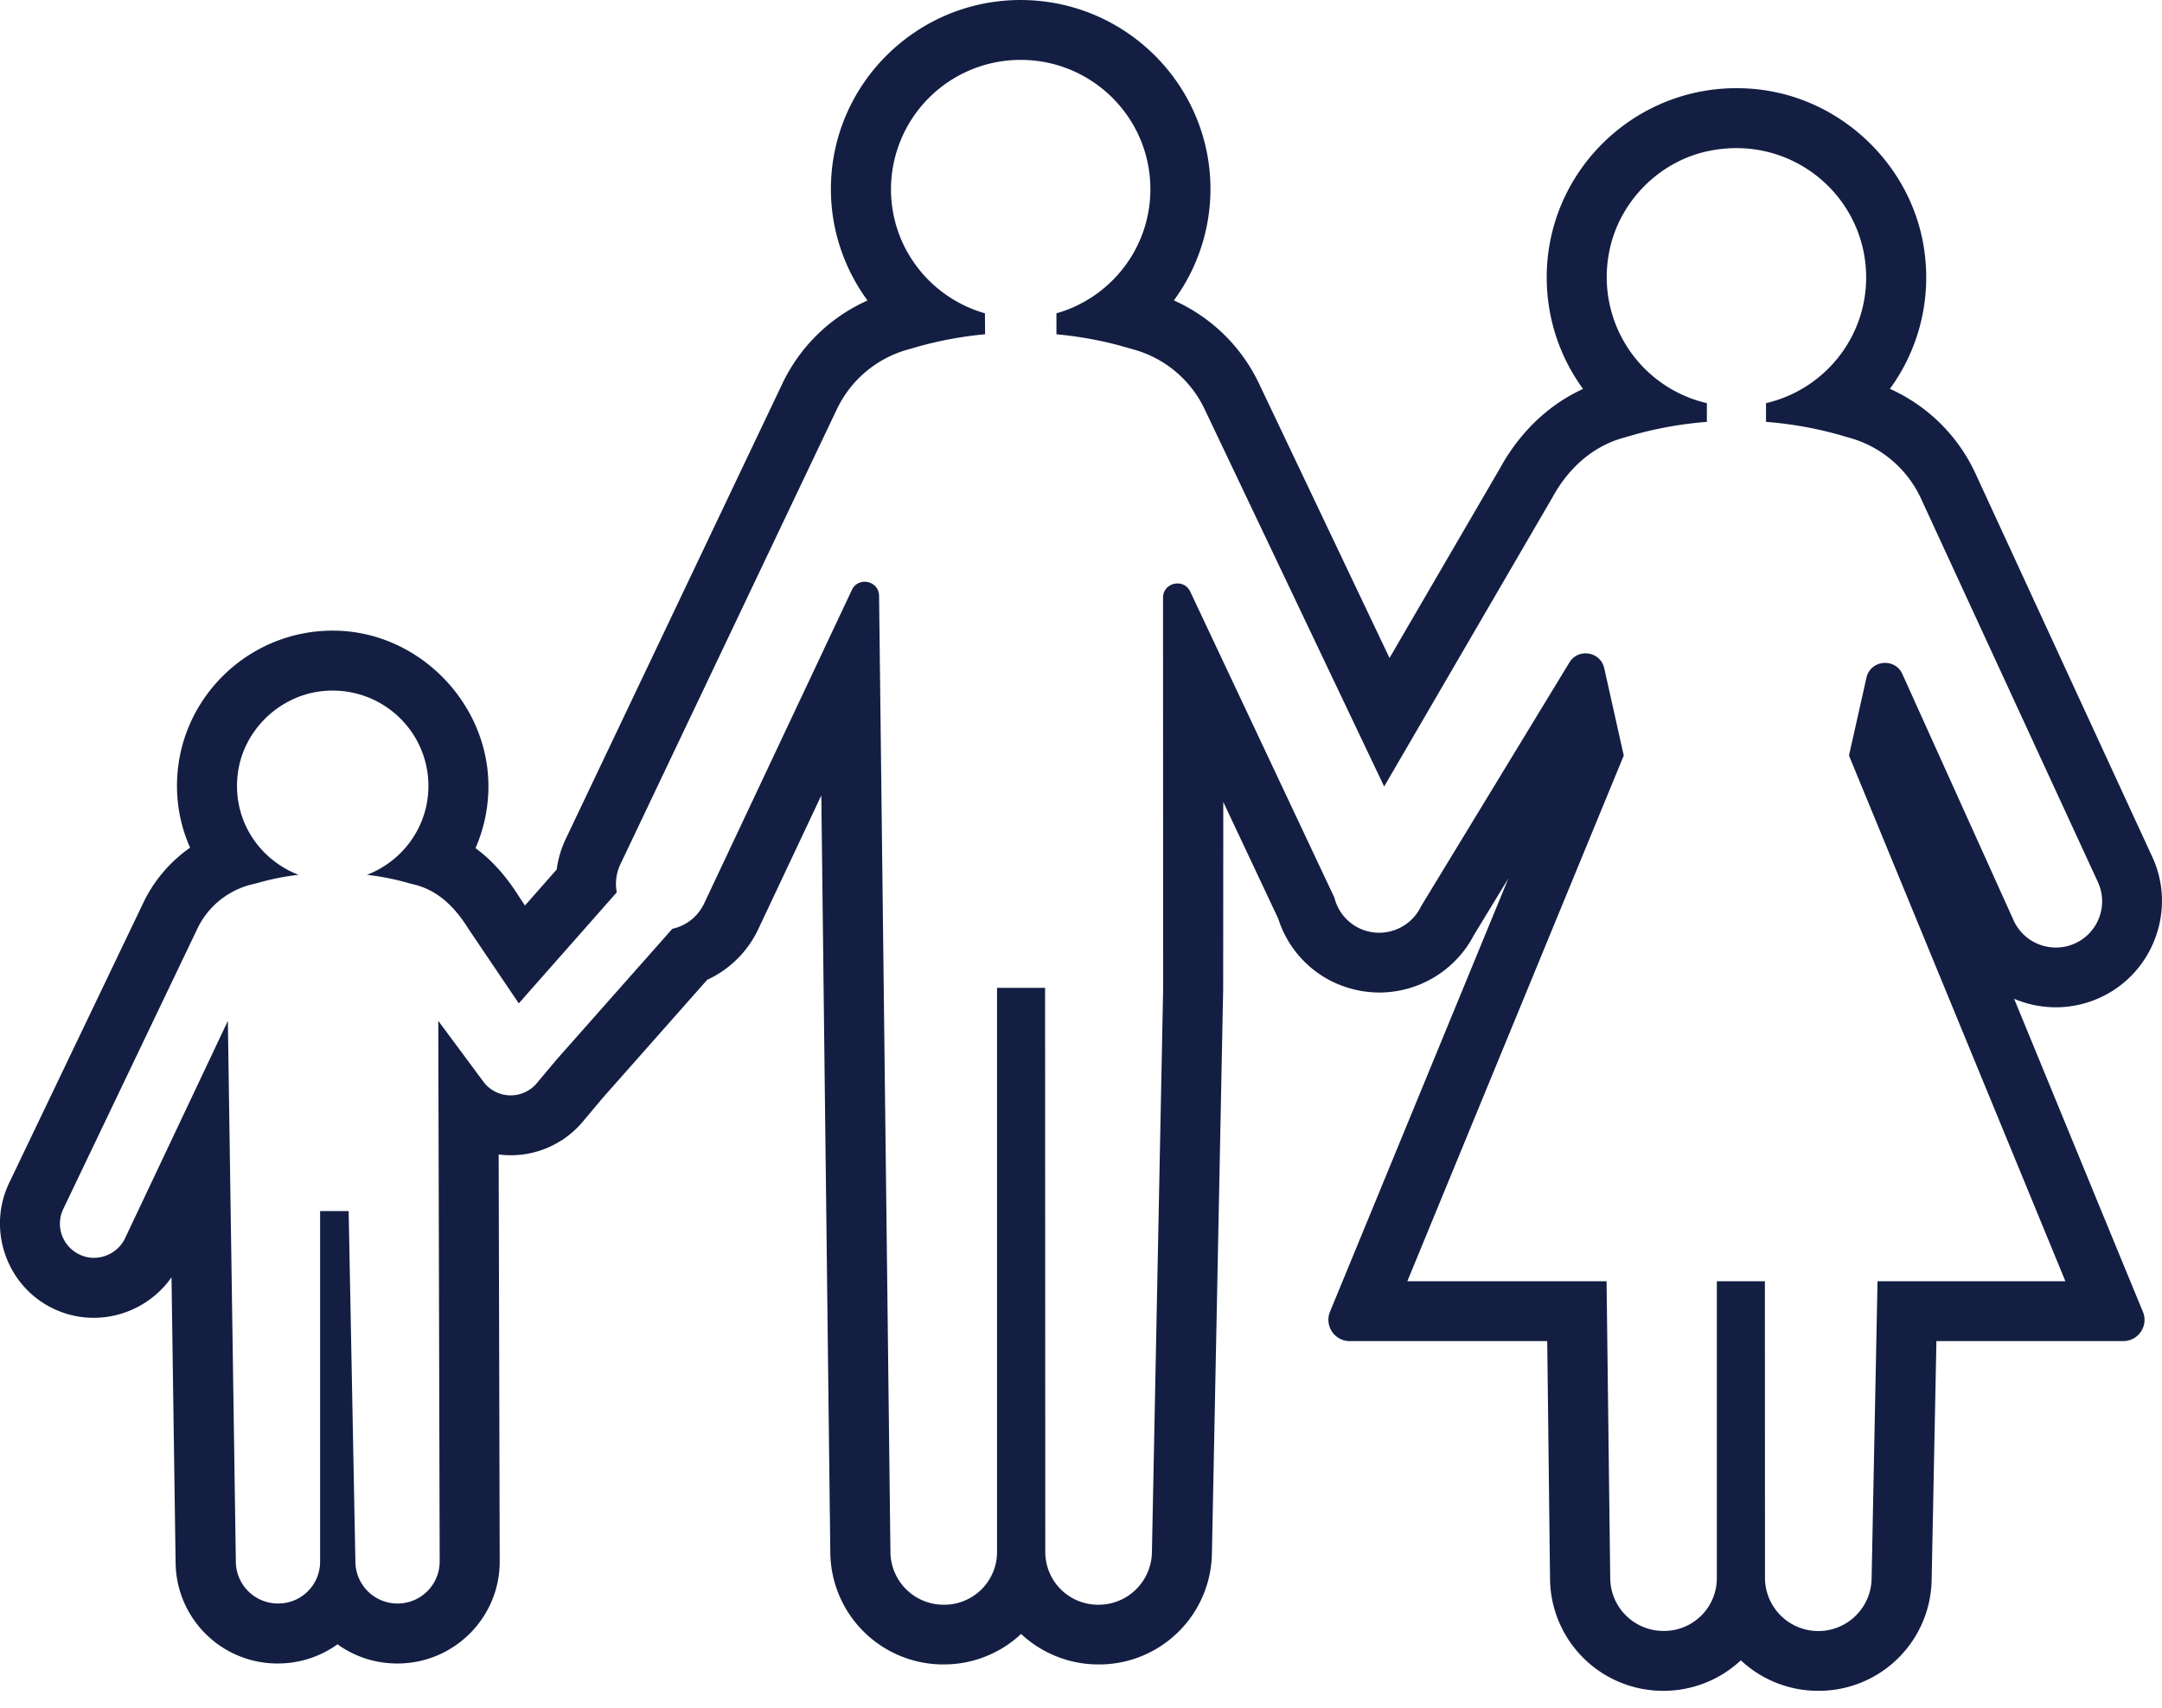 <svg xmlns="http://www.w3.org/2000/svg" width="100" height="79" fill="none"><path fill="#131E42" d="M47.21 2.77c3.312 0 5.999 2.678 5.999 5.98 0 2.73-1.836 5.028-4.345 5.742v.969c1.055.1 2.105.285 3.134.58l.469.134a5.152 5.152 0 0 1 3.247 2.743l8.308 17.46L71.809 23c.716-1.31 1.819-2.336 3.252-2.743l.468-.134c1.12-.32 2.266-.52 3.42-.61v-.866a5.986 5.986 0 0 1-4.535-6.906c.412-2.341 2.274-4.27 4.61-4.756 3.876-.804 7.292 2.12 7.292 5.846 0 2.835-1.98 5.202-4.632 5.816v.865c1.155.091 2.297.29 3.421.61l.469.135A5.17 5.17 0 0 1 88.825 23l8.2 17.776a2.136 2.136 0 0 1-1.936 3.05 2.144 2.144 0 0 1-1.94-1.228l-5.157-11.42c-.348-.77-1.476-.653-1.663.169l-.807 3.6 10.01 24.314h-8.69l-.274 13.774a2.466 2.466 0 0 1-2.422 2.405h-.022a2.465 2.465 0 0 1-2.487-2.457l-.005-13.722H79.41v13.738a2.439 2.439 0 0 1-2.466 2.436h-.043a2.46 2.46 0 0 1-2.422-2.406l-.17-13.769h-9.215l10.01-24.314-.903-4.041c-.174-.77-1.198-.94-1.61-.264l-6.859 11.272a2.145 2.145 0 0 1-2.887 1.008 2.134 2.134 0 0 1-1.124-1.401l-6.667-14.154c-.3-.636-1.26-.424-1.26.281L53.8 45.69l-.52 26.127a2.467 2.467 0 0 1-2.423 2.406h-.043a2.439 2.439 0 0 1-2.466-2.436l-.009-26.097h-2.222v26.097a2.439 2.439 0 0 1-2.466 2.436h-.043a2.46 2.46 0 0 1-2.422-2.406L40.66 27.56c-.008-.701-.959-.905-1.258-.273l-6.837 14.51a2.12 2.12 0 0 1-1.467 1.163l-5.348 6.041-.925 1.104a1.61 1.61 0 0 1-.282.263h-.004c-.274.2-.6.295-.92.295-.474 0-.947-.212-1.26-.632l-2.087-2.813.065 25.006a1.946 1.946 0 0 1-1.95 1.943h-.034a1.947 1.947 0 0 1-1.914-1.9l-.313-16.252h-1.32V72.24a1.931 1.931 0 0 1-1.948 1.926h-.035a1.947 1.947 0 0 1-1.914-1.9l-.37-25.045L5.786 57.27a1.6 1.6 0 0 1-1.44.908 1.5 1.5 0 0 1-.69-.164 1.573 1.573 0 0 1-.734-2.086L9.12 42.973c.469-1 1.346-1.73 2.396-2.033l.356-.087c.608-.177 1.22-.303 1.84-.38.035-.005.066-.005.1-.01-1.857-.709-3.12-2.613-2.8-4.776.283-1.926 1.898-3.484 3.838-3.713 2.687-.316 4.966 1.765 4.966 4.379 0 1.878-1.185 3.474-2.843 4.11l.117.014c.62.077 1.241.203 1.849.38l.343.087c1.05.303 1.793 1.06 2.396 2.033l2.318 3.432 4.532-5.136a2.105 2.105 0 0 1 .165-1.294L38.71 18.923a5.178 5.178 0 0 1 3.252-2.748l.468-.134a17.39 17.39 0 0 1 3.134-.58l-.008-.97c-2.51-.717-4.345-3.01-4.345-5.741a5.994 5.994 0 0 1 5.999-5.98Zm0-2.77c-4.84 0-8.778 3.925-8.778 8.75 0 1.89.621 3.687 1.693 5.149a7.945 7.945 0 0 0-3.933 3.834L26.174 38.789a4.74 4.74 0 0 0-.425 1.428l-1.468 1.666-.273-.411c-.59-.944-1.259-1.688-2.014-2.242a7.157 7.157 0 0 0 .59-2.544c.182-3.964-3.082-7.443-7.058-7.516-4.033-.074-7.34 3.176-7.34 7.178 0 1 .212 1.973.607 2.86a6.562 6.562 0 0 0-2.183 2.588L.41 54.743c-1.007 2.147-.1 4.726 2.014 5.764a4.34 4.34 0 0 0 1.92.446 4.408 4.408 0 0 0 3.589-1.874l.19 13.237a4.71 4.71 0 0 0 4.641 4.625h.087a4.72 4.72 0 0 0 2.76-.887c.756.546 1.68.87 2.688.887h.087c2.604 0 4.727-2.111 4.727-4.712l-.048-18.832a4.33 4.33 0 0 0 2.887-.64l.052-.026.173-.125c.291-.212.552-.455.777-.723l.903-1.078 4.853-5.486a4.852 4.852 0 0 0 2.366-2.35l2.913-6.179.416 35.054a5.228 5.228 0 0 0 5.153 5.141h.096a5.23 5.23 0 0 0 3.576-1.41 5.233 5.233 0 0 0 3.577 1.41h.096a5.22 5.22 0 0 0 5.152-5.11l.521-26.132.005-8.65 2.543 5.4a4.888 4.888 0 0 0 2.5 2.908 4.98 4.98 0 0 0 2.175.506 4.941 4.941 0 0 0 4.376-2.66l1.593-2.618-7.236 17.58-1.016 2.463a.986.986 0 0 0 .912 1.358h9.137l.13 11.034a5.228 5.228 0 0 0 5.153 5.141h.095c1.38 0 2.64-.536 3.577-1.41a5.233 5.233 0 0 0 3.577 1.41h.096a5.222 5.222 0 0 0 5.152-5.11l.221-11.065h8.639c.703 0 1.18-.71.911-1.358L98.1 58.209l-4.94-12.012a4.914 4.914 0 0 0 4.098-.113c2.396-1.177 3.416-4.093 2.27-6.499L91.344 21.84a7.943 7.943 0 0 0-3.929-3.855 8.734 8.734 0 0 0 1.624-6.132c-.43-3.994-3.69-7.257-7.688-7.715-5.3-.606-9.81 3.526-9.81 8.689 0 1.917.616 3.704 1.68 5.162-1.58.723-2.913 1.986-3.829 3.648l-5.122 8.797-6.042-12.705a7.945 7.945 0 0 0-3.933-3.834 8.705 8.705 0 0 0 1.693-5.149c0-4.82-3.938-8.745-8.778-8.745Z"/></svg>